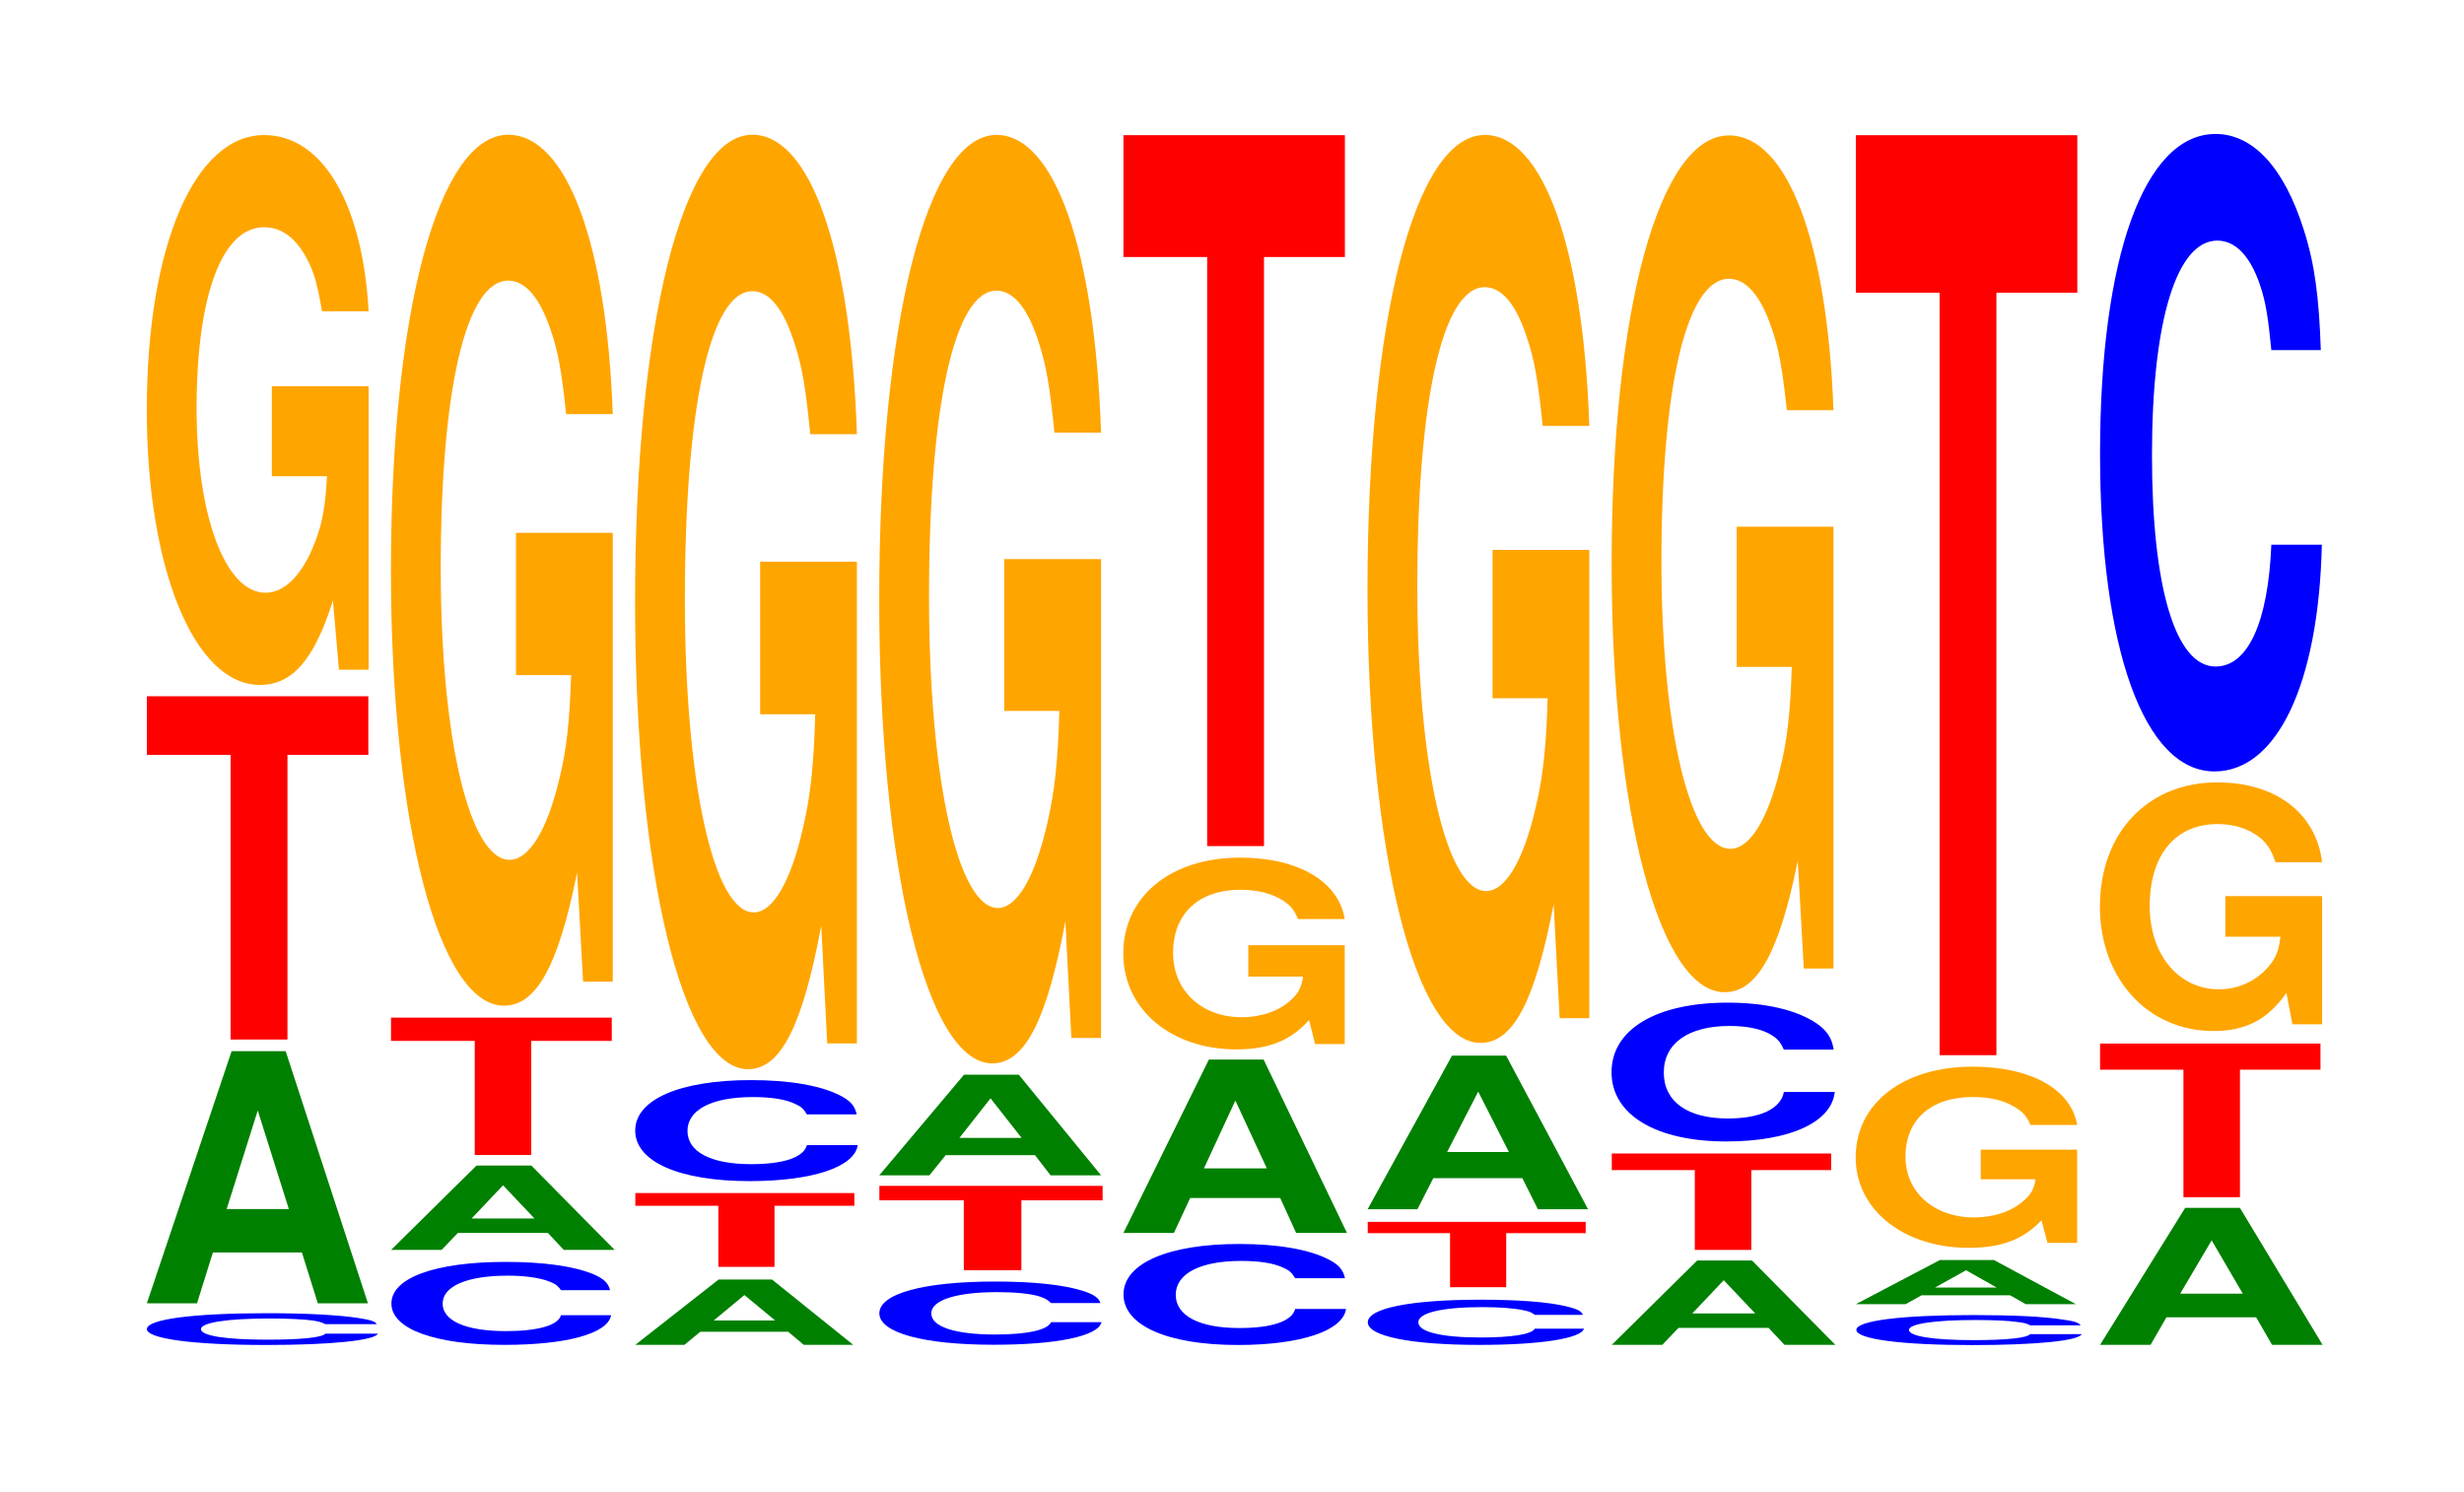 <?xml version="1.0" encoding="UTF-8"?>
<svg xmlns="http://www.w3.org/2000/svg" xmlns:xlink="http://www.w3.org/1999/xlink" width="109pt" height="66pt" viewBox="0 0 109 66" version="1.1">
<defs>
<g>
<symbol overflow="visible" id="glyph0-0">
<path style="stroke:none;" d="M 10.875 -0.875 C 10.797 -1 10.594 -1.062 10.094 -1.141 C 9.203 -1.281 7.766 -1.359 6.031 -1.359 C 2.75 -1.359 0.703 -1.094 0.703 -0.656 C 0.703 -0.234 2.734 0.047 5.969 0.047 C 8.859 0.047 10.781 -0.156 10.922 -0.453 L 8.594 -0.453 C 8.453 -0.281 7.516 -0.188 6.031 -0.188 C 4.188 -0.188 3.094 -0.359 3.094 -0.656 C 3.094 -0.938 4.234 -1.125 6.109 -1.125 C 6.938 -1.125 7.625 -1.094 8.078 -1.031 C 8.328 -0.984 8.453 -0.953 8.594 -0.875 Z M 10.875 -0.875 "/>
</symbol>
<symbol overflow="visible" id="glyph1-0">
<path style="stroke:none;" d="M 7.234 -2.25 L 7.938 0 L 10.156 0 L 6.516 -11.156 L 4.125 -11.156 L 0.375 0 L 2.594 0 L 3.297 -2.25 Z M 6.656 -4.172 L 3.906 -4.172 L 5.281 -8.531 Z M 6.656 -4.172 "/>
</symbol>
<symbol overflow="visible" id="glyph2-0">
<path style="stroke:none;" d="M 6.453 -12.594 L 10.031 -12.594 L 10.031 -15.188 L 0.234 -15.188 L 0.234 -12.594 L 3.938 -12.594 L 3.938 0 L 6.453 0 Z M 6.453 -12.594 "/>
</symbol>
<symbol overflow="visible" id="glyph3-0">
<path style="stroke:none;" d="M 10.422 -12.484 L 6.141 -12.484 L 6.141 -8.5 L 8.578 -8.5 C 8.516 -7.203 8.375 -6.406 8.047 -5.578 C 7.516 -4.172 6.719 -3.344 5.859 -3.344 C 4.094 -3.344 2.812 -6.719 2.812 -11.5 C 2.812 -16.5 3.938 -19.516 5.797 -19.516 C 6.562 -19.516 7.203 -19.047 7.688 -18.125 C 8 -17.547 8.156 -17 8.359 -15.797 L 10.422 -15.797 C 10.156 -20.578 8.375 -23.594 5.797 -23.594 C 2.719 -23.594 0.609 -18.656 0.609 -11.438 C 0.609 -4.391 2.719 0.734 5.609 0.734 C 7.047 0.734 8.016 -0.375 8.844 -3 L 9.109 0.062 L 10.422 0.062 Z M 10.422 -12.484 "/>
</symbol>
<symbol overflow="visible" id="glyph4-0">
<path style="stroke:none;" d="M 10.344 -2.312 C 10.266 -2.625 10.078 -2.812 9.609 -3.016 C 8.75 -3.375 7.391 -3.562 5.734 -3.562 C 2.609 -3.562 0.672 -2.859 0.672 -1.719 C 0.672 -0.594 2.594 0.109 5.672 0.109 C 8.422 0.109 10.25 -0.391 10.391 -1.203 L 8.172 -1.203 C 8.047 -0.75 7.141 -0.5 5.734 -0.5 C 3.969 -0.5 2.938 -0.953 2.938 -1.719 C 2.938 -2.484 4.016 -2.953 5.812 -2.953 C 6.594 -2.953 7.25 -2.859 7.672 -2.688 C 7.922 -2.594 8.047 -2.5 8.172 -2.312 Z M 10.344 -2.312 "/>
</symbol>
<symbol overflow="visible" id="glyph5-0">
<path style="stroke:none;" d="M 7.312 -0.75 L 8.016 0 L 10.266 0 L 6.578 -3.734 L 4.156 -3.734 L 0.375 0 L 2.609 0 L 3.328 -0.75 Z M 6.719 -1.391 L 3.938 -1.391 L 5.328 -2.859 Z M 6.719 -1.391 "/>
</symbol>
<symbol overflow="visible" id="glyph6-0">
<path style="stroke:none;" d="M 6.438 -5.047 L 10 -5.047 L 10 -6.078 L 0.234 -6.078 L 0.234 -5.047 L 3.938 -5.047 L 3.938 0 L 6.438 0 Z M 6.438 -5.047 "/>
</symbol>
<symbol overflow="visible" id="glyph7-0">
<path style="stroke:none;" d="M 10.422 -19.766 L 6.141 -19.766 L 6.141 -13.469 L 8.578 -13.469 C 8.516 -11.406 8.375 -10.141 8.047 -8.828 C 7.516 -6.609 6.719 -5.297 5.859 -5.297 C 4.094 -5.297 2.812 -10.641 2.812 -18.203 C 2.812 -26.125 3.938 -30.922 5.797 -30.922 C 6.562 -30.922 7.203 -30.156 7.688 -28.703 C 8 -27.797 8.156 -26.938 8.359 -25.016 L 10.422 -25.016 C 10.156 -32.578 8.375 -37.375 5.797 -37.375 C 2.719 -37.375 0.609 -29.562 0.609 -18.109 C 0.609 -6.953 2.719 1.156 5.609 1.156 C 7.047 1.156 8.016 -0.609 8.844 -4.734 L 9.109 0.094 L 10.422 0.094 Z M 10.422 -19.766 "/>
</symbol>
<symbol overflow="visible" id="glyph8-0">
<path style="stroke:none;" d="M 7.141 -0.578 L 7.828 0 L 10.016 0 L 6.422 -2.891 L 4.062 -2.891 L 0.375 0 L 2.547 0 L 3.25 -0.578 Z M 6.562 -1.078 L 3.844 -1.078 L 5.203 -2.203 Z M 6.562 -1.078 "/>
</symbol>
<symbol overflow="visible" id="glyph9-0">
<path style="stroke:none;" d="M 6.391 -2.703 L 9.922 -2.703 L 9.922 -3.266 L 0.234 -3.266 L 0.234 -2.703 L 3.906 -2.703 L 3.906 0 L 6.391 0 Z M 6.391 -2.703 "/>
</symbol>
<symbol overflow="visible" id="glyph10-0">
<path style="stroke:none;" d="M 10.469 -2.812 C 10.391 -3.188 10.188 -3.422 9.719 -3.656 C 8.859 -4.094 7.469 -4.328 5.797 -4.328 C 2.641 -4.328 0.672 -3.469 0.672 -2.094 C 0.672 -0.719 2.625 0.141 5.734 0.141 C 8.516 0.141 10.375 -0.484 10.516 -1.453 L 8.266 -1.453 C 8.125 -0.906 7.234 -0.609 5.797 -0.609 C 4.016 -0.609 2.984 -1.156 2.984 -2.078 C 2.984 -3.016 4.062 -3.578 5.875 -3.578 C 6.672 -3.578 7.328 -3.484 7.766 -3.266 C 8.016 -3.156 8.125 -3.047 8.266 -2.812 Z M 10.469 -2.812 "/>
</symbol>
<symbol overflow="visible" id="glyph11-0">
<path style="stroke:none;" d="M 10.422 -21.203 L 6.141 -21.203 L 6.141 -14.453 L 8.578 -14.453 C 8.516 -12.234 8.375 -10.875 8.047 -9.469 C 7.516 -7.094 6.719 -5.688 5.859 -5.688 C 4.094 -5.688 2.812 -11.422 2.812 -19.531 C 2.812 -28.031 3.938 -33.172 5.797 -33.172 C 6.562 -33.172 7.203 -32.359 7.688 -30.781 C 8 -29.812 8.156 -28.891 8.359 -26.844 L 10.422 -26.844 C 10.156 -34.953 8.375 -40.094 5.797 -40.094 C 2.719 -40.094 0.609 -31.703 0.609 -19.422 C 0.609 -7.469 2.719 1.25 5.609 1.25 C 7.047 1.25 8.016 -0.656 8.844 -5.094 L 9.109 0.109 L 10.422 0.109 Z M 10.422 -21.203 "/>
</symbol>
<symbol overflow="visible" id="glyph12-0">
<path style="stroke:none;" d="M 10.453 -1.766 C 10.375 -2 10.172 -2.141 9.703 -2.297 C 8.844 -2.578 7.469 -2.719 5.797 -2.719 C 2.641 -2.719 0.672 -2.188 0.672 -1.312 C 0.672 -0.453 2.625 0.078 5.734 0.078 C 8.5 0.078 10.359 -0.297 10.5 -0.922 L 8.266 -0.922 C 8.125 -0.578 7.219 -0.375 5.797 -0.375 C 4.016 -0.375 2.969 -0.719 2.969 -1.312 C 2.969 -1.891 4.062 -2.25 5.875 -2.25 C 6.672 -2.25 7.328 -2.188 7.75 -2.062 C 8 -1.984 8.125 -1.906 8.266 -1.766 Z M 10.453 -1.766 "/>
</symbol>
<symbol overflow="visible" id="glyph13-0">
<path style="stroke:none;" d="M 6.516 -3.094 L 10.109 -3.094 L 10.109 -3.734 L 0.234 -3.734 L 0.234 -3.094 L 3.969 -3.094 L 3.969 0 L 6.516 0 Z M 6.516 -3.094 "/>
</symbol>
<symbol overflow="visible" id="glyph14-0">
<path style="stroke:none;" d="M 7.266 -0.891 L 7.953 0 L 10.188 0 L 6.547 -4.453 L 4.125 -4.453 L 0.375 0 L 2.594 0 L 3.312 -0.891 Z M 6.672 -1.656 L 3.922 -1.656 L 5.297 -3.406 Z M 6.672 -1.656 "/>
</symbol>
<symbol overflow="visible" id="glyph15-0">
<path style="stroke:none;" d="M 10.422 -21.078 L 6.141 -21.078 L 6.141 -14.359 L 8.578 -14.359 C 8.516 -12.156 8.375 -10.812 8.047 -9.406 C 7.516 -7.047 6.719 -5.641 5.859 -5.641 C 4.094 -5.641 2.812 -11.344 2.812 -19.406 C 2.812 -27.844 3.938 -32.953 5.797 -32.953 C 6.562 -32.953 7.203 -32.156 7.688 -30.594 C 8 -29.625 8.156 -28.703 8.359 -26.672 L 10.422 -26.672 C 10.156 -34.734 8.375 -39.844 5.797 -39.844 C 2.719 -39.844 0.609 -31.5 0.609 -19.297 C 0.609 -7.422 2.719 1.234 5.609 1.234 C 7.047 1.234 8.016 -0.641 8.844 -5.047 L 9.109 0.109 L 10.422 0.109 Z M 10.422 -21.078 "/>
</symbol>
<symbol overflow="visible" id="glyph16-0">
<path style="stroke:none;" d="M 7.312 -1.547 L 8.016 0 L 10.266 0 L 6.578 -7.672 L 4.156 -7.672 L 0.375 0 L 2.609 0 L 3.328 -1.547 Z M 6.719 -2.859 L 3.938 -2.859 L 5.328 -5.859 Z M 6.719 -2.859 "/>
</symbol>
<symbol overflow="visible" id="glyph17-0">
<path style="stroke:none;" d="M 10.406 -4.359 L 6.141 -4.359 L 6.141 -2.969 L 8.562 -2.969 C 8.5 -2.516 8.359 -2.234 8.031 -1.938 C 7.516 -1.453 6.703 -1.172 5.859 -1.172 C 4.078 -1.172 2.812 -2.344 2.812 -4.016 C 2.812 -5.75 3.938 -6.812 5.797 -6.812 C 6.562 -6.812 7.203 -6.641 7.688 -6.328 C 8 -6.125 8.156 -5.938 8.344 -5.516 L 10.406 -5.516 C 10.141 -7.172 8.359 -8.234 5.781 -8.234 C 2.703 -8.234 0.609 -6.516 0.609 -3.984 C 0.609 -1.531 2.719 0.25 5.609 0.25 C 7.047 0.25 8.016 -0.141 8.828 -1.047 L 9.094 0.016 L 10.406 0.016 Z M 10.406 -4.359 "/>
</symbol>
<symbol overflow="visible" id="glyph18-0">
<path style="stroke:none;" d="M 6.453 -26.062 L 10.031 -26.062 L 10.031 -31.453 L 0.234 -31.453 L 0.234 -26.062 L 3.938 -26.062 L 3.938 0 L 6.453 0 Z M 6.453 -26.062 "/>
</symbol>
<symbol overflow="visible" id="glyph19-0">
<path style="stroke:none;" d="M 10.172 -1.266 C 10.109 -1.438 9.906 -1.531 9.453 -1.641 C 8.609 -1.844 7.266 -1.938 5.641 -1.938 C 2.562 -1.938 0.656 -1.562 0.656 -0.938 C 0.656 -0.328 2.547 0.062 5.578 0.062 C 8.281 0.062 10.094 -0.219 10.219 -0.656 L 8.047 -0.656 C 7.906 -0.406 7.031 -0.266 5.641 -0.266 C 3.906 -0.266 2.891 -0.516 2.891 -0.938 C 2.891 -1.359 3.953 -1.609 5.719 -1.609 C 6.484 -1.609 7.125 -1.562 7.547 -1.469 C 7.797 -1.422 7.906 -1.375 8.047 -1.266 Z M 10.172 -1.266 "/>
</symbol>
<symbol overflow="visible" id="glyph20-0">
<path style="stroke:none;" d="M 6.359 -2.391 L 9.875 -2.391 L 9.875 -2.891 L 0.234 -2.891 L 0.234 -2.391 L 3.875 -2.391 L 3.875 0 L 6.359 0 Z M 6.359 -2.391 "/>
</symbol>
<symbol overflow="visible" id="glyph21-0">
<path style="stroke:none;" d="M 7.219 -1.375 L 7.906 0 L 10.125 0 L 6.5 -6.797 L 4.109 -6.797 L 0.375 0 L 2.578 0 L 3.281 -1.375 Z M 6.625 -2.531 L 3.891 -2.531 L 5.266 -5.203 Z M 6.625 -2.531 "/>
</symbol>
<symbol overflow="visible" id="glyph22-0">
<path style="stroke:none;" d="M 10.422 -20.609 L 6.141 -20.609 L 6.141 -14.047 L 8.578 -14.047 C 8.516 -11.891 8.375 -10.578 8.047 -9.203 C 7.516 -6.891 6.719 -5.516 5.859 -5.516 C 4.094 -5.516 2.812 -11.094 2.812 -18.984 C 2.812 -27.25 3.938 -32.234 5.797 -32.234 C 6.562 -32.234 7.203 -31.453 7.688 -29.922 C 8 -28.984 8.156 -28.078 8.359 -26.094 L 10.422 -26.094 C 10.156 -33.969 8.375 -38.969 5.797 -38.969 C 2.719 -38.969 0.609 -30.812 0.609 -18.875 C 0.609 -7.266 2.719 1.203 5.609 1.203 C 7.047 1.203 8.016 -0.625 8.844 -4.938 L 9.109 0.109 L 10.422 0.109 Z M 10.422 -20.609 "/>
</symbol>
<symbol overflow="visible" id="glyph23-0">
<path style="stroke:none;" d="M 6.406 -3.531 L 9.938 -3.531 L 9.938 -4.266 L 0.234 -4.266 L 0.234 -3.531 L 3.906 -3.531 L 3.906 0 L 6.406 0 Z M 6.406 -3.531 "/>
</symbol>
<symbol overflow="visible" id="glyph24-0">
<path style="stroke:none;" d="M 10.5 -3.875 C 10.422 -4.375 10.219 -4.703 9.75 -5.031 C 8.875 -5.625 7.5 -5.953 5.812 -5.953 C 2.641 -5.953 0.672 -4.766 0.672 -2.875 C 0.672 -1 2.625 0.188 5.75 0.188 C 8.547 0.188 10.406 -0.656 10.547 -2 L 8.297 -2 C 8.156 -1.25 7.25 -0.828 5.812 -0.828 C 4.031 -0.828 2.984 -1.578 2.984 -2.859 C 2.984 -4.156 4.078 -4.922 5.891 -4.922 C 6.688 -4.922 7.359 -4.781 7.781 -4.5 C 8.031 -4.344 8.156 -4.188 8.297 -3.875 Z M 10.5 -3.875 "/>
</symbol>
<symbol overflow="visible" id="glyph25-0">
<path style="stroke:none;" d="M 10.422 -19.453 L 6.141 -19.453 L 6.141 -13.25 L 8.578 -13.25 C 8.516 -11.219 8.375 -9.969 8.047 -8.688 C 7.516 -6.5 6.719 -5.203 5.859 -5.203 C 4.094 -5.203 2.812 -10.469 2.812 -17.922 C 2.812 -25.703 3.938 -30.422 5.797 -30.422 C 6.562 -30.422 7.203 -29.672 7.688 -28.234 C 8 -27.344 8.156 -26.5 8.359 -24.609 L 10.422 -24.609 C 10.156 -32.062 8.375 -36.766 5.797 -36.766 C 2.719 -36.766 0.609 -29.078 0.609 -17.812 C 0.609 -6.844 2.719 1.141 5.609 1.141 C 7.047 1.141 8.016 -0.594 8.844 -4.672 L 9.109 0.094 L 10.422 0.094 Z M 10.422 -19.453 "/>
</symbol>
<symbol overflow="visible" id="glyph26-0">
<path style="stroke:none;" d="M 10.609 -0.828 C 10.531 -0.938 10.328 -1.016 9.844 -1.078 C 8.969 -1.219 7.578 -1.281 5.875 -1.281 C 2.672 -1.281 0.688 -1.031 0.688 -0.625 C 0.688 -0.219 2.656 0.047 5.812 0.047 C 8.625 0.047 10.516 -0.141 10.656 -0.438 L 8.375 -0.438 C 8.234 -0.266 7.328 -0.172 5.875 -0.172 C 4.078 -0.172 3.016 -0.344 3.016 -0.625 C 3.016 -0.891 4.125 -1.062 5.953 -1.062 C 6.766 -1.062 7.438 -1.031 7.859 -0.969 C 8.109 -0.938 8.234 -0.906 8.375 -0.828 Z M 10.609 -0.828 "/>
</symbol>
<symbol overflow="visible" id="glyph27-0">
<path style="stroke:none;" d="M 7.203 -0.391 L 7.891 0 L 10.109 0 L 6.484 -1.953 L 4.094 -1.953 L 0.375 0 L 2.578 0 L 3.281 -0.391 Z M 6.609 -0.734 L 3.875 -0.734 L 5.25 -1.5 Z M 6.609 -0.734 "/>
</symbol>
<symbol overflow="visible" id="glyph28-0">
<path style="stroke:none;" d="M 10.406 -4.109 L 6.141 -4.109 L 6.141 -2.797 L 8.562 -2.797 C 8.5 -2.375 8.359 -2.109 8.031 -1.844 C 7.516 -1.375 6.703 -1.109 5.859 -1.109 C 4.078 -1.109 2.812 -2.219 2.812 -3.797 C 2.812 -5.438 3.938 -6.438 5.797 -6.438 C 6.562 -6.438 7.203 -6.281 7.688 -5.969 C 8 -5.781 8.156 -5.609 8.344 -5.203 L 10.406 -5.203 C 10.141 -6.781 8.359 -7.781 5.781 -7.781 C 2.703 -7.781 0.609 -6.156 0.609 -3.766 C 0.609 -1.453 2.719 0.234 5.609 0.234 C 7.047 0.234 8.016 -0.125 8.828 -0.984 L 9.094 0.016 L 10.406 0.016 Z M 10.406 -4.109 "/>
</symbol>
<symbol overflow="visible" id="glyph29-0">
<path style="stroke:none;" d="M 6.453 -33.734 L 10.031 -33.734 L 10.031 -40.703 L 0.234 -40.703 L 0.234 -33.734 L 3.938 -33.734 L 3.938 0 L 6.453 0 Z M 6.453 -33.734 "/>
</symbol>
<symbol overflow="visible" id="glyph30-0">
<path style="stroke:none;" d="M 7.281 -1.219 L 7.984 0 L 10.219 0 L 6.562 -6.062 L 4.141 -6.062 L 0.375 0 L 2.609 0 L 3.312 -1.219 Z M 6.688 -2.266 L 3.922 -2.266 L 5.312 -4.625 Z M 6.688 -2.266 "/>
</symbol>
<symbol overflow="visible" id="glyph31-0">
<path style="stroke:none;" d="M 6.422 -5.641 L 9.984 -5.641 L 9.984 -6.797 L 0.234 -6.797 L 0.234 -5.641 L 3.922 -5.641 L 3.922 0 L 6.422 0 Z M 6.422 -5.641 "/>
</symbol>
<symbol overflow="visible" id="glyph32-0">
<path style="stroke:none;" d="M 10.438 -5.641 L 6.156 -5.641 L 6.156 -3.844 L 8.594 -3.844 C 8.531 -3.25 8.391 -2.891 8.062 -2.516 C 7.531 -1.891 6.734 -1.516 5.875 -1.516 C 4.094 -1.516 2.812 -3.047 2.812 -5.203 C 2.812 -7.469 3.953 -8.828 5.812 -8.828 C 6.578 -8.828 7.219 -8.609 7.719 -8.203 C 8.016 -7.938 8.188 -7.688 8.375 -7.141 L 10.438 -7.141 C 10.172 -9.312 8.391 -10.672 5.797 -10.672 C 2.719 -10.672 0.609 -8.438 0.609 -5.172 C 0.609 -1.984 2.734 0.328 5.625 0.328 C 7.062 0.328 8.031 -0.172 8.859 -1.359 L 9.125 0.031 L 10.438 0.031 Z M 10.438 -5.641 "/>
</symbol>
<symbol overflow="visible" id="glyph33-0">
<path style="stroke:none;" d="M 10.438 -17.797 C 10.359 -20.125 10.172 -21.594 9.688 -23.109 C 8.828 -25.844 7.453 -27.359 5.781 -27.359 C 2.641 -27.359 0.672 -21.938 0.672 -13.219 C 0.672 -4.578 2.625 0.844 5.734 0.844 C 8.5 0.844 10.344 -3.031 10.484 -9.188 L 8.25 -9.188 C 8.109 -5.766 7.219 -3.797 5.781 -3.797 C 4.016 -3.797 2.969 -7.281 2.969 -13.141 C 2.969 -19.094 4.062 -22.641 5.859 -22.641 C 6.656 -22.641 7.312 -21.969 7.75 -20.672 C 8 -19.938 8.109 -19.234 8.25 -17.797 Z M 10.438 -17.797 "/>
</symbol>
</g>
</defs>
<g id="surface1">
<g style="fill:rgb(0%,0%,100%);fill-opacity:1;">
  <use xlink:href="#glyph0-0" x="5.795" y="59.459"/>
</g>
<g style="fill:rgb(0%,50.194%,0%);fill-opacity:1;">
  <use xlink:href="#glyph1-0" x="6.121" y="57.663"/>
</g>
<g style="fill:rgb(100%,0%,0%);fill-opacity:1;">
  <use xlink:href="#glyph2-0" x="6.263" y="45.992"/>
</g>
<g style="fill:rgb(100%,64.647%,0%);fill-opacity:1;">
  <use xlink:href="#glyph3-0" x="5.885" y="29.569"/>
</g>
<g style="fill:rgb(0%,0%,100%);fill-opacity:1;">
  <use xlink:href="#glyph4-0" x="16.643" y="59.392"/>
</g>
<g style="fill:rgb(0%,50.194%,0%);fill-opacity:1;">
  <use xlink:href="#glyph5-0" x="16.925" y="55.3"/>
</g>
<g style="fill:rgb(100%,0%,0%);fill-opacity:1;">
  <use xlink:href="#glyph6-0" x="17.063" y="51.1"/>
</g>
<g style="fill:rgb(100%,64.647%,0%);fill-opacity:1;">
  <use xlink:href="#glyph7-0" x="16.685" y="43.338"/>
</g>
<g style="fill:rgb(0%,50.194%,0%);fill-opacity:1;">
  <use xlink:href="#glyph8-0" x="27.728" y="59.5"/>
</g>
<g style="fill:rgb(100%,0%,0%);fill-opacity:1;">
  <use xlink:href="#glyph9-0" x="27.871" y="56.05"/>
</g>
<g style="fill:rgb(0%,0%,100%);fill-opacity:1;">
  <use xlink:href="#glyph10-0" x="27.428" y="52.115"/>
</g>
<g style="fill:rgb(100%,64.647%,0%);fill-opacity:1;">
  <use xlink:href="#glyph11-0" x="27.485" y="46.055"/>
</g>
<g style="fill:rgb(0%,0%,100%);fill-opacity:1;">
  <use xlink:href="#glyph12-0" x="38.228" y="59.418"/>
</g>
<g style="fill:rgb(100%,0%,0%);fill-opacity:1;">
  <use xlink:href="#glyph13-0" x="38.667" y="56.2"/>
</g>
<g style="fill:rgb(0%,50.194%,0%);fill-opacity:1;">
  <use xlink:href="#glyph14-0" x="38.521" y="52"/>
</g>
<g style="fill:rgb(100%,64.647%,0%);fill-opacity:1;">
  <use xlink:href="#glyph15-0" x="38.285" y="45.813"/>
</g>
<g style="fill:rgb(0%,0%,100%);fill-opacity:1;">
  <use xlink:href="#glyph10-0" x="49.028" y="59.365"/>
</g>
<g style="fill:rgb(0%,50.194%,0%);fill-opacity:1;">
  <use xlink:href="#glyph16-0" x="49.321" y="54.55"/>
</g>
<g style="fill:rgb(100%,64.647%,0%);fill-opacity:1;">
  <use xlink:href="#glyph17-0" x="49.081" y="46.178"/>
</g>
<g style="fill:rgb(100%,0%,0%);fill-opacity:1;">
  <use xlink:href="#glyph18-0" x="49.463" y="37.433"/>
</g>
<g style="fill:rgb(0%,0%,100%);fill-opacity:1;">
  <use xlink:href="#glyph19-0" x="59.851" y="59.44"/>
</g>
<g style="fill:rgb(100%,0%,0%);fill-opacity:1;">
  <use xlink:href="#glyph20-0" x="60.271" y="56.95"/>
</g>
<g style="fill:rgb(0%,50.194%,0%);fill-opacity:1;">
  <use xlink:href="#glyph21-0" x="60.125" y="53.5"/>
</g>
<g style="fill:rgb(100%,64.647%,0%);fill-opacity:1;">
  <use xlink:href="#glyph22-0" x="59.885" y="44.939"/>
</g>
<g style="fill:rgb(0%,50.194%,0%);fill-opacity:1;">
  <use xlink:href="#glyph5-0" x="70.925" y="59.5"/>
</g>
<g style="fill:rgb(100%,0%,0%);fill-opacity:1;">
  <use xlink:href="#glyph23-0" x="71.067" y="55.3"/>
</g>
<g style="fill:rgb(0%,0%,100%);fill-opacity:1;">
  <use xlink:href="#glyph24-0" x="70.617" y="50.313"/>
</g>
<g style="fill:rgb(100%,64.647%,0%);fill-opacity:1;">
  <use xlink:href="#glyph25-0" x="70.685" y="42.757"/>
</g>
<g style="fill:rgb(0%,0%,100%);fill-opacity:1;">
  <use xlink:href="#glyph26-0" x="81.432" y="59.463"/>
</g>
<g style="fill:rgb(0%,50.194%,0%);fill-opacity:1;">
  <use xlink:href="#glyph27-0" x="81.721" y="57.7"/>
</g>
<g style="fill:rgb(100%,64.647%,0%);fill-opacity:1;">
  <use xlink:href="#glyph28-0" x="81.481" y="54.973"/>
</g>
<g style="fill:rgb(100%,0%,0%);fill-opacity:1;">
  <use xlink:href="#glyph29-0" x="81.863" y="46.684"/>
</g>
<g style="fill:rgb(0%,50.194%,0%);fill-opacity:1;">
  <use xlink:href="#glyph30-0" x="92.525" y="59.5"/>
</g>
<g style="fill:rgb(100%,0%,0%);fill-opacity:1;">
  <use xlink:href="#glyph31-0" x="92.667" y="52.967"/>
</g>
<g style="fill:rgb(100%,64.647%,0%);fill-opacity:1;">
  <use xlink:href="#glyph32-0" x="92.285" y="45.287"/>
</g>
<g style="fill:rgb(0%,0%,100%);fill-opacity:1;">
  <use xlink:href="#glyph33-0" x="92.228" y="33.286"/>
</g>
</g>
</svg>
